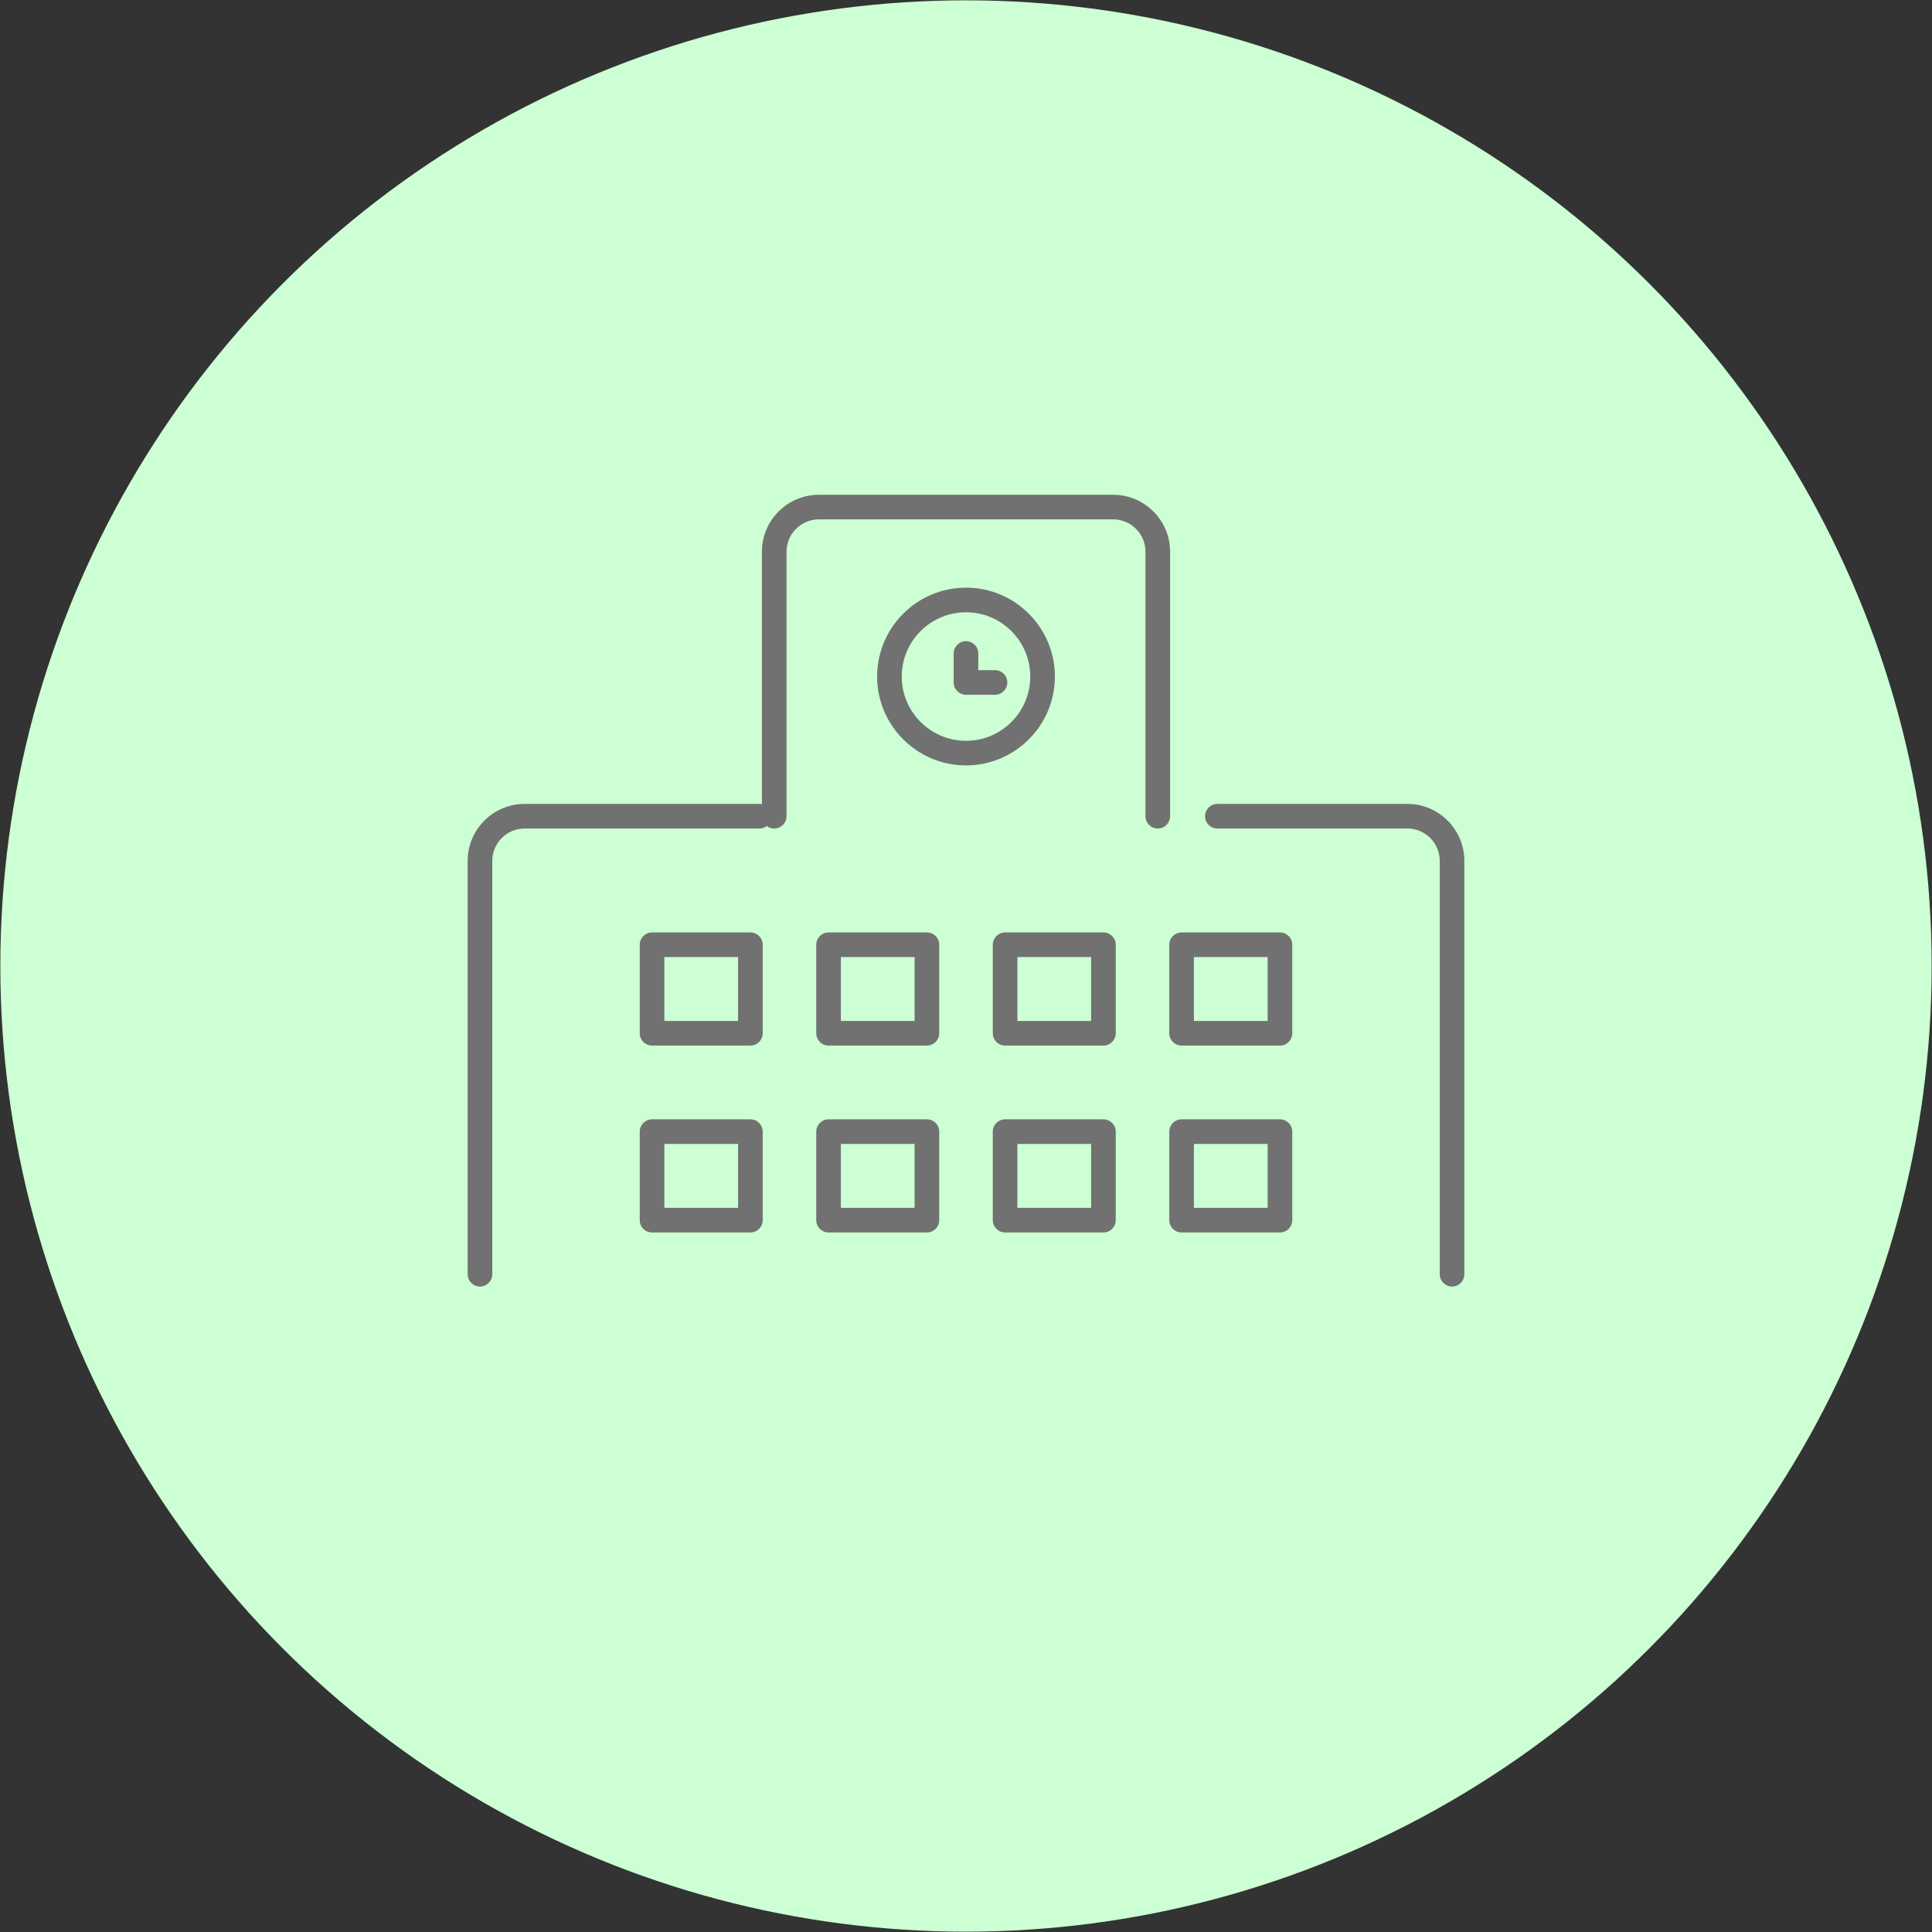 <?xml version="1.0" encoding="utf-8"?>
<!-- Generator: Adobe Illustrator 15.1.0, SVG Export Plug-In  -->
<!DOCTYPE svg PUBLIC "-//W3C//DTD SVG 1.1//EN" "http://www.w3.org/Graphics/SVG/1.1/DTD/svg11.dtd">
<svg version="1.1"
	 xmlns="http://www.w3.org/2000/svg" xmlns:xlink="http://www.w3.org/1999/xlink" xmlns:a="http://ns.adobe.com/AdobeSVGViewerExtensions/3.0/"
	 x="0px" y="0px" width="157px" height="157px" viewBox="-0.027 -0.026 157 157" enable-background="new -0.027 -0.026 157 157"
	 xml:space="preserve">
<rect x="-0.027" y="-0.026" width="157" height="157" fill="#333333" stroke="none"/>
<defs>
</defs>
<circle fill="#CCFFD3" cx="78.473" cy="78.474" r="78.473"/>
<path fill="#717171" d="M117.971,104.522c-0.552,0-1-0.447-1-1V69.932c0-1.45-1.18-2.631-2.631-2.631H98.898c-0.552,0-1-0.447-1-1
	s0.448-1,1-1h15.441c2.553,0,4.631,2.077,4.631,4.631v33.591C118.971,104.075,118.523,104.522,117.971,104.522z"/>
<path fill="#717171" d="M38.977,104.522c-0.552,0-1-0.447-1-1V69.932c0-2.554,2.077-4.631,4.63-4.631h19.071c0.552,0,1,0.447,1,1
	s-0.448,1-1,1H42.606c-1.45,0-2.63,1.181-2.63,2.631v33.591C39.977,104.075,39.529,104.522,38.977,104.522z"/>
<path fill="#717171" d="M94.059,67.301c-0.552,0-1-0.447-1-1v-21.49c0-1.451-1.18-2.631-2.63-2.631H66.518
	c-1.45,0-2.63,1.18-2.63,2.631v21.49c0,0.553-0.448,1-1,1s-1-0.447-1-1v-21.49c0-2.553,2.077-4.631,4.63-4.631h23.911
	c2.553,0,4.63,2.078,4.63,4.631v21.49C95.059,66.854,94.611,67.301,94.059,67.301z"/>
<path fill="#717171" d="M78.473,62.173c-3.982,0-7.222-3.24-7.222-7.222c0-3.982,3.24-7.223,7.222-7.223
	c3.982,0,7.223,3.24,7.223,7.223C85.695,58.933,82.455,62.173,78.473,62.173z M78.473,49.729c-2.879,0-5.222,2.343-5.222,5.223
	c0,2.879,2.342,5.222,5.222,5.222c2.88,0,5.223-2.342,5.223-5.222C83.695,52.071,81.353,49.729,78.473,49.729z"/>
<path fill="#717171" d="M60.953,84.94H52.96c-0.552,0-1-0.447-1-1v-7.193c0-0.553,0.448-1,1-1h7.993c0.552,0,1,0.447,1,1v7.193
	C61.953,84.493,61.505,84.94,60.953,84.94z M53.96,82.94h5.993v-5.193H53.96V82.94z"/>
<path fill="#717171" d="M75.297,84.94h-7.992c-0.552,0-1-0.447-1-1v-7.193c0-0.553,0.448-1,1-1h7.992c0.552,0,1,0.447,1,1v7.193
	C76.297,84.493,75.849,84.94,75.297,84.94z M68.305,82.94h5.992v-5.193h-5.992V82.94z"/>
<path fill="#717171" d="M89.642,84.94h-7.992c-0.552,0-1-0.447-1-1v-7.193c0-0.553,0.448-1,1-1h7.992c0.552,0,1,0.447,1,1v7.193
	C90.642,84.493,90.194,84.94,89.642,84.94z M82.649,82.94h5.992v-5.193h-5.992V82.94z"/>
<path fill="#717171" d="M103.986,84.94h-7.992c-0.552,0-1-0.447-1-1v-7.193c0-0.553,0.448-1,1-1h7.992c0.552,0,1,0.447,1,1v7.193
	C104.986,84.493,104.539,84.94,103.986,84.94z M96.994,82.94h5.992v-5.193h-5.992V82.94z"/>
<path fill="#717171" d="M60.953,100.127H52.96c-0.552,0-1-0.447-1-1v-7.193c0-0.553,0.448-1,1-1h7.993c0.552,0,1,0.447,1,1v7.193
	C61.953,99.68,61.505,100.127,60.953,100.127z M53.96,98.127h5.993v-5.193H53.96V98.127z"/>
<path fill="#717171" d="M75.297,100.127h-7.992c-0.552,0-1-0.447-1-1v-7.193c0-0.553,0.448-1,1-1h7.992c0.552,0,1,0.447,1,1v7.193
	C76.297,99.68,75.849,100.127,75.297,100.127z M68.305,98.127h5.992v-5.193h-5.992V98.127z"/>
<path fill="#717171" d="M89.642,100.127h-7.992c-0.552,0-1-0.447-1-1v-7.193c0-0.553,0.448-1,1-1h7.992c0.552,0,1,0.447,1,1v7.193
	C90.642,99.68,90.194,100.127,89.642,100.127z M82.649,98.127h5.992v-5.193h-5.992V98.127z"/>
<path fill="#717171" d="M103.986,100.127h-7.992c-0.552,0-1-0.447-1-1v-7.193c0-0.553,0.448-1,1-1h7.992c0.552,0,1,0.447,1,1v7.193
	C104.986,99.68,104.539,100.127,103.986,100.127z M96.994,98.127h5.992v-5.193h-5.992V98.127z"/>
<path fill="#717171" d="M80.83,56.433h-2.357c-0.552,0-1-0.448-1-1v-2.356c0-0.552,0.448-1,1-1s1,0.448,1,1v1.356h1.357
	c0.552,0,1,0.448,1,1S81.382,56.433,80.83,56.433z"/>
</svg>
